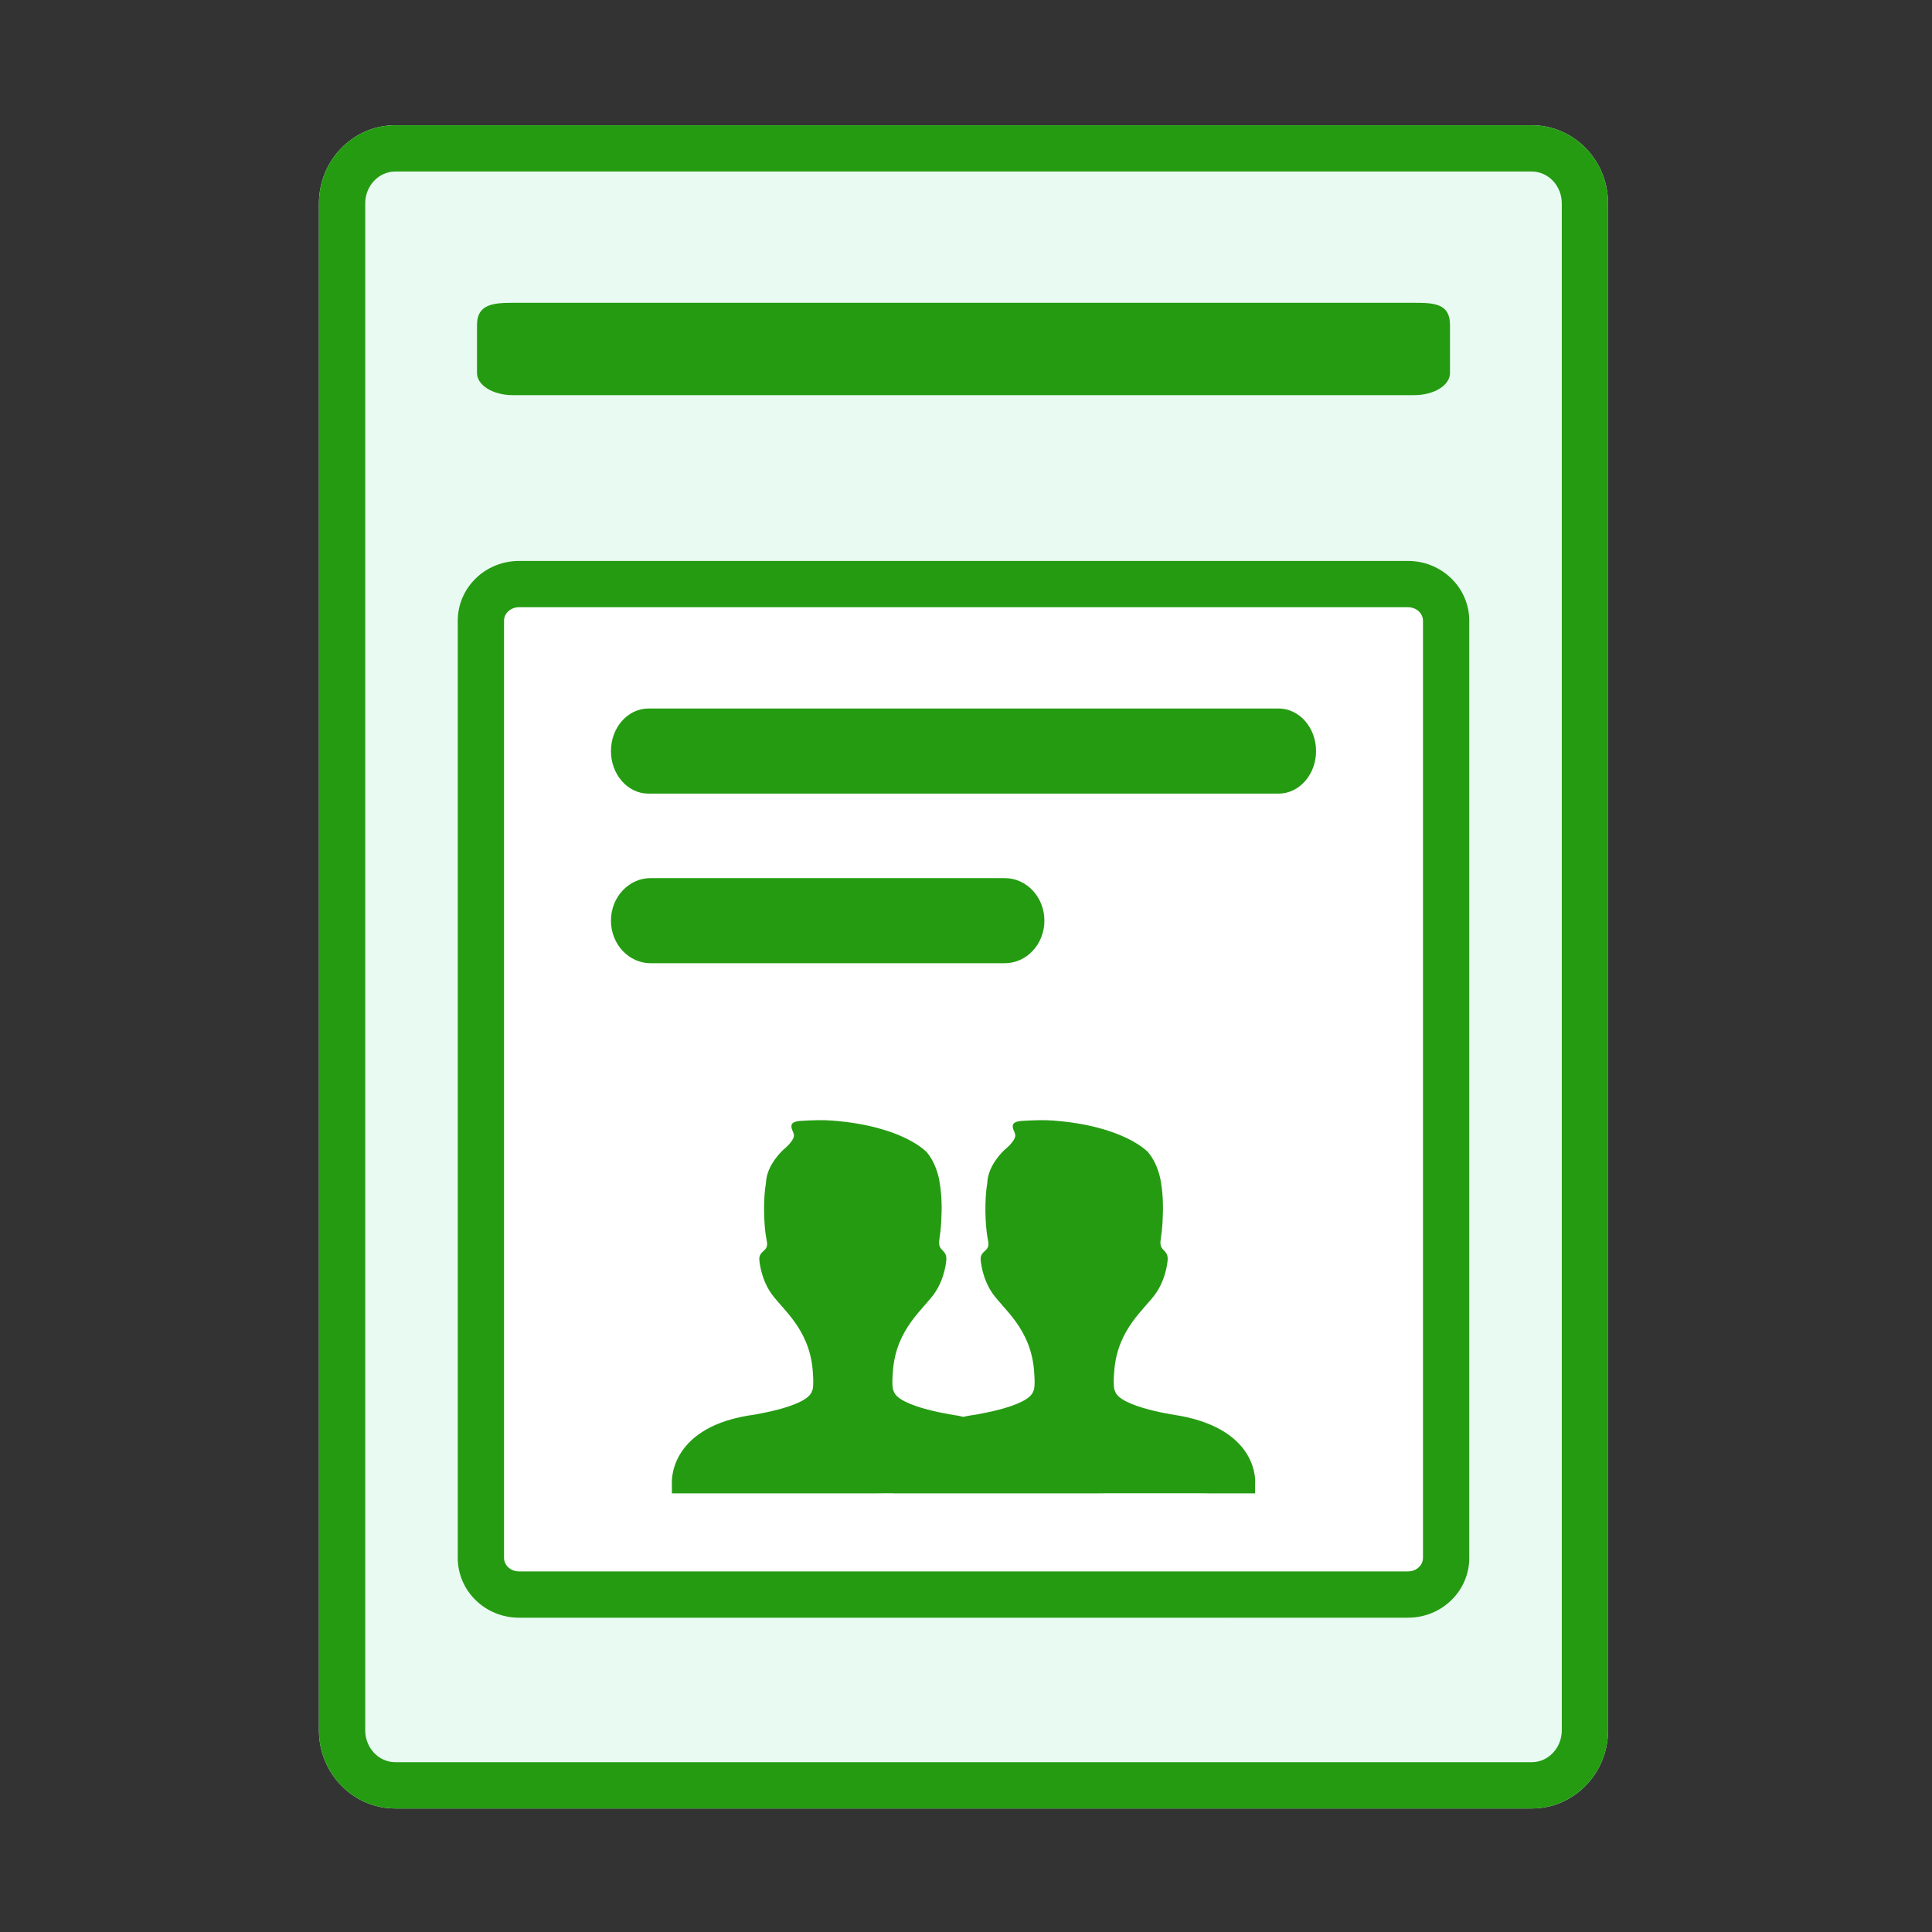 <?xml version="1.0" encoding="utf-8"?>
<svg width="800px" height="800px" viewBox="0 0 1024 1024" class="icon"  version="1.1" xmlns="http://www.w3.org/2000/svg"><rect x="0" y="0" width="1024" height="1024" fill="#333333" stroke="none"/><path d="M169.04 107.816c0-22.886 18.118-41.44 40.464-41.44h602.351c22.351 0 40.463 18.555 40.463 41.44v809.275c0 22.886-18.112 41.442-40.463 41.442H209.504c-22.346 0-40.464-18.556-40.464-41.442V107.816z" fill="#E9FAF2FF" /><path d="M811.856 90.912c8.782 0 15.927 7.583 15.927 16.903v809.275c0 9.321-7.145 16.905-15.927 16.905h-602.352c-8.783 0-15.928-7.584-15.928-16.905V107.816c0-9.32 7.145-16.903 15.928-16.903h602.352m0-24.537h-602.352c-22.346 0-40.464 18.555-40.464 41.44v809.275c0 22.886 18.118 41.442 40.464 41.442h602.352c22.35 0 40.463-18.556 40.463-41.442V107.816c0-22.886-18.113-41.441-40.463-41.441z" fill="#259b12" /><path d="M487.303 297.308h258.989c17.922 0 32.453 14.189 32.453 31.688v496.732c0 17.503-14.53 31.687-32.453 31.687H275.068c-17.922 0-32.454-14.184-32.454-31.687V328.996c0-17.5 14.532-31.688 32.454-31.688h212.235z" fill="#FFFFFF" /><path d="M746.292 321.844c4.365 0 7.917 3.208 7.917 7.152v496.732c0 3.943-3.552 7.151-7.917 7.151H275.068c-4.366 0-7.917-3.208-7.917-7.151V328.996c0-3.944 3.552-7.152 7.917-7.152h471.224m0-24.536H275.068c-17.922 0-32.453 14.189-32.453 31.688v496.732c0 17.503 14.532 31.687 32.453 31.687h471.224c17.922 0 32.453-14.184 32.453-31.687V328.996c-0.001-17.499-14.531-31.688-32.453-31.688zM428.062 160.488h321.554c10.444 0 18.911 0.389 18.911 11.675v25.59c0 6.449-8.468 11.675-18.911 11.675H271.741c-10.444 0-18.912-5.226-18.912-11.675v-25.59c0-10.833 8.469-11.675 18.912-11.675h156.321z" fill="#259b12" /><path d="M625.337 750.379s-32.138-4.338-34.387-13.176c0 0-1.228-0.984-0.32-11.247 1.928-21.854 16.229-32.138 22.013-40.494 5.785-8.356 6.268-17.997 6.268-17.997 0-0.722-0.057-1.47-0.273-2.163-0.463-1.482-1.54-2.269-2.483-3.397-1.126-1.347-1.255-2.918-1.004-4.604 0.478-3.223 0.858-6.429 1.031-9.687 0.367-6.831 0.37-13.882-0.807-20.642-0.162-1.356-0.46-2.702-0.81-4.021-1.164-4.411-3.099-8.714-6.039-12.233 0 0-12.408-13.896-50.157-16.79-5.043-0.387-10.121-0.187-15.172 0.078-2.243 0.118-5.953 0.224-6.369 2.389-0.46 2.4 1.835 4.057 1.157 6.313-0.181 0.599-0.484 1.163-0.817 1.689-1.185 1.89-2.877 3.466-4.564 4.898 0 0-9 7.873-9.32 17.675-1.432 8.231-1.299 21.371 0.208 29.55 0.396 2.154 1.018 4.188-1.056 6.102-1.677 1.548-2.688 2.431-2.688 4.84 0 0 0.483 9.641 6.266 17.997 5.785 8.356 20.087 18.64 22.015 40.494 0.905 10.263-0.32 11.246-0.32 11.246-2.251 8.838-34.387 13.176-34.387 13.176-0.966 0.168-1.791 0.401-2.71 0.591-0.881-0.189-1.665-0.42-2.586-0.591 0 0-32.139-4.338-34.387-13.176 0 0-1.228-0.984-0.32-11.247 1.928-21.854 16.229-32.138 22.013-40.494 5.785-8.356 6.268-17.997 6.268-17.997 0-0.722-0.057-1.47-0.273-2.163-0.463-1.482-1.54-2.269-2.483-3.397-1.126-1.347-1.255-2.918-1.004-4.604 0.478-3.223 0.858-6.429 1.031-9.687 0.367-6.831 0.37-13.882-0.807-20.642-0.162-1.356-0.46-2.702-0.81-4.021-1.163-4.411-3.099-8.714-6.039-12.233 0 0-12.408-13.896-50.157-16.79-5.043-0.387-10.121-0.187-15.172 0.078-2.243 0.118-5.953 0.224-6.369 2.389-0.46 2.4 1.835 4.057 1.157 6.313-0.181 0.599-0.484 1.163-0.817 1.689-1.185 1.89-2.877 3.466-4.564 4.898 0 0-9 7.873-9.32 17.675-1.432 8.231-1.299 21.371 0.208 29.55 0.396 2.154 1.018 4.188-1.056 6.102-1.677 1.548-2.688 2.431-2.688 4.84 0 0 0.483 9.641 6.266 17.997 5.785 8.356 20.087 18.64 22.015 40.494 0.905 10.263-0.32 11.246-0.32 11.246-2.251 8.838-34.387 13.176-34.387 13.176-42.217 7.338-39.904 36.004-39.904 36.004v5.132h106.573l7.884-0.061h2.856v0.061h106.573l7.884-0.061h53.692l-4.428 0.06h28.104v-5.132c0.001 0.008 2.788-28.079-39.902-35.997zM697.538 398.08c0 12.459-8.901 22.559-19.881 22.559H343.701c-10.98 0-19.881-10.1-19.881-22.559 0-12.459 8.901-22.559 19.881-22.559h333.958c10.979 0 19.88 10.101 19.88 22.559zM553.557 487.967c0 12.459-9.415 22.559-21.029 22.559H344.848c-11.614 0-21.029-10.1-21.029-22.559 0-12.459 9.415-22.559 21.029-22.559h187.681c11.614 0.001 21.029 10.101 21.029 22.559z" fill="#259b12" /></svg>
